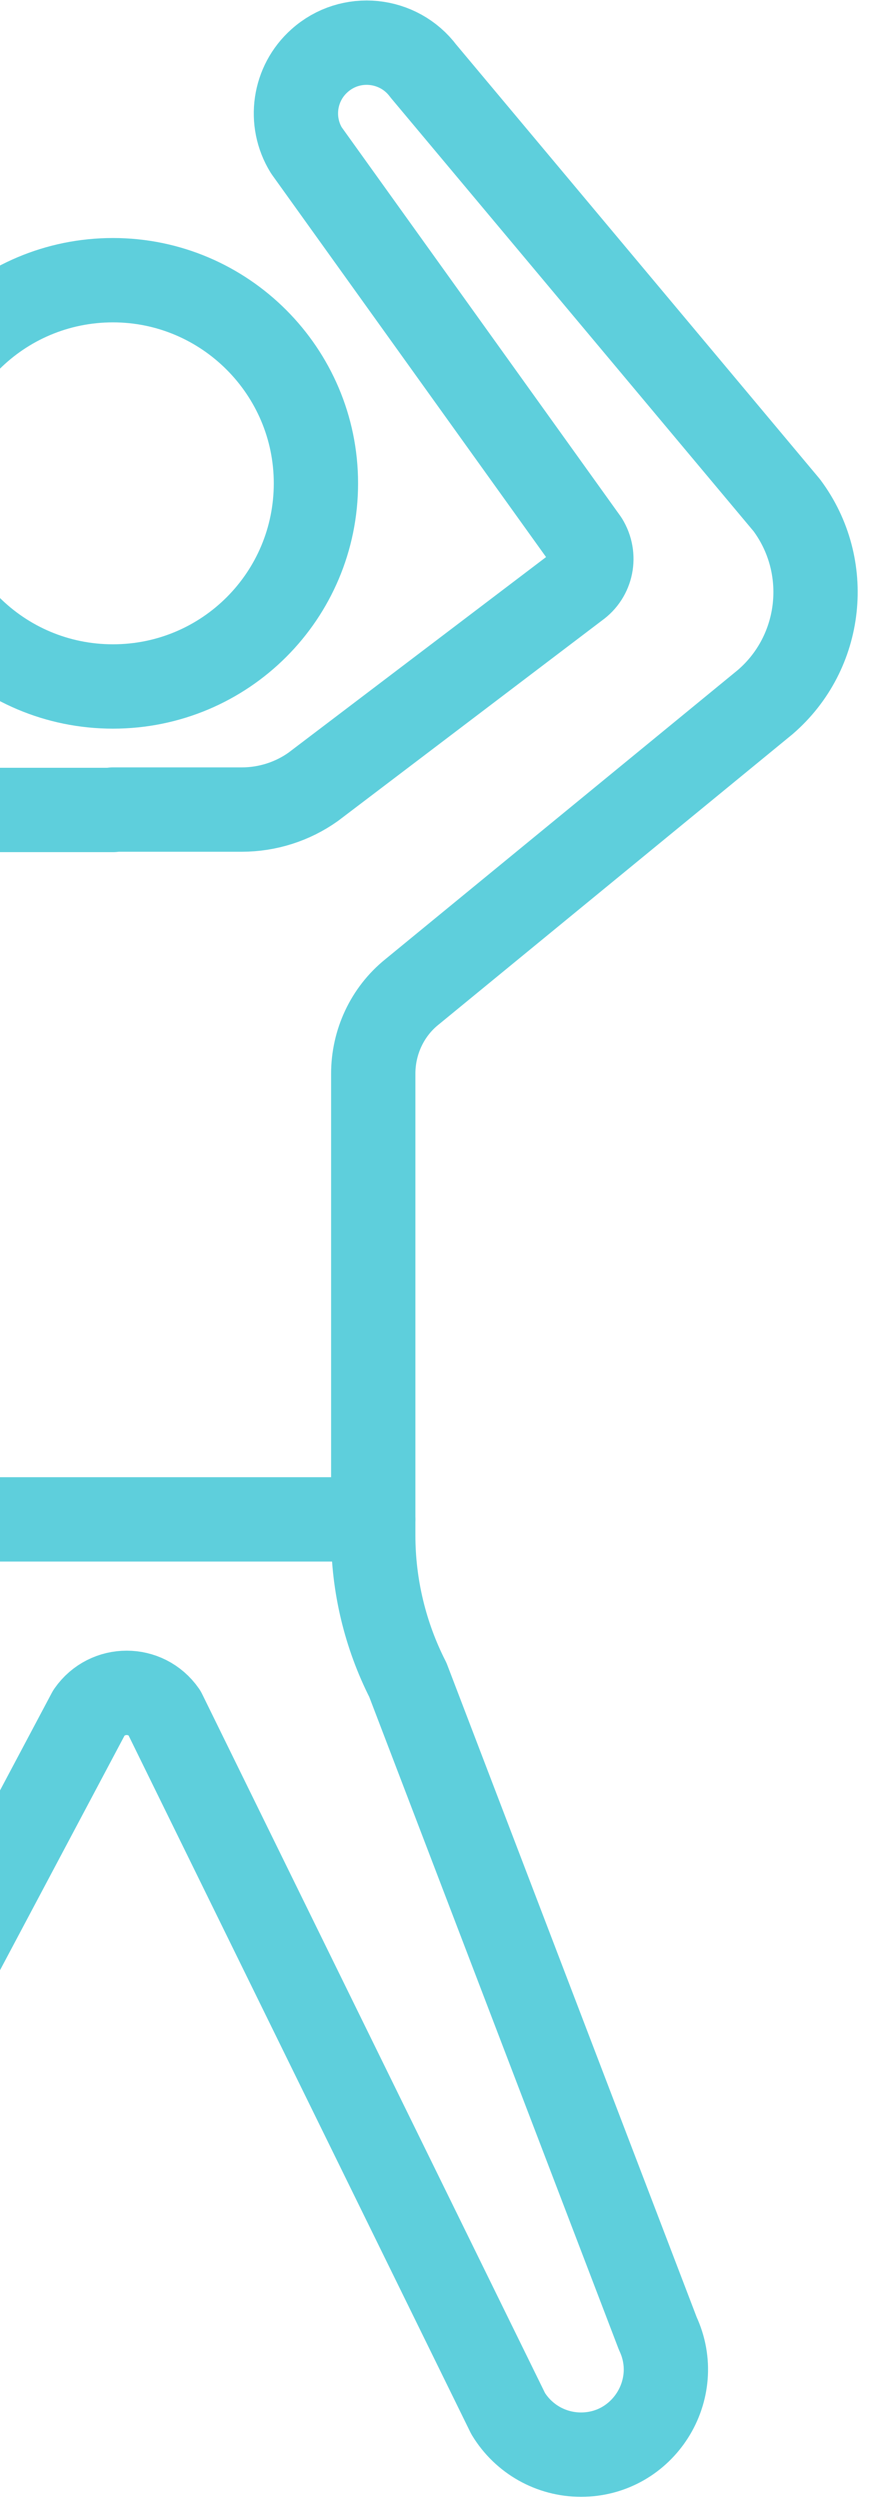 <svg width="53" height="152" viewBox="0 0 53 152" fill="none" xmlns="http://www.w3.org/2000/svg">
<g id="Group">
<path id="Vector" d="M6.872 49.223H14.719C16.269 49.223 17.795 48.739 19.055 47.843L35.112 35.66C36.008 35.031 36.25 33.82 35.669 32.875L18.643 9.141C17.553 7.373 17.892 5.072 19.442 3.692C21.331 1.996 24.262 2.311 25.763 4.321L47.875 30.72C50.636 34.425 50.079 39.657 46.567 42.684L25.061 60.315C23.559 61.526 22.712 63.367 22.712 65.28V93.35C22.712 96.401 23.438 99.428 24.819 102.141L40.028 141.884C41.626 145.299 39.132 149.246 35.354 149.246C33.537 149.246 31.866 148.302 30.922 146.752L9.997 104.127C8.883 102.528 6.533 102.528 5.419 104.127L-17.225 146.752C-18.17 148.302 -19.841 149.246 -21.657 149.246C-25.435 149.246 -27.954 145.299 -26.331 141.884L-9.62 101.584C-8.095 98.75 -7.295 95.602 -7.295 92.381V64.771C-7.295 62.737 -8.264 60.8 -9.911 59.589L-32.87 42.684C-36.358 39.657 -36.939 34.425 -34.178 30.72L-12.067 4.321C-10.565 2.287 -7.635 1.996 -5.745 3.692C-4.195 5.072 -3.856 7.373 -4.946 9.141L-21.972 32.9C-22.529 33.82 -22.287 35.031 -21.415 35.685L-5.358 47.867C-4.099 48.763 -2.573 49.247 -1.023 49.247H6.872" stroke="#5ECFDC" stroke-width="5.129" stroke-miterlimit="10" stroke-linecap="round" stroke-linejoin="round"/>
<path id="Vector_2" d="M19.224 29.387C19.224 36.217 13.702 41.739 6.873 41.739C0.043 41.739 -5.479 36.217 -5.479 29.387C-5.479 22.558 0.043 17.036 6.873 17.036C13.678 17.036 19.224 22.582 19.224 29.387Z" stroke="#5ECFDC" stroke-width="5.129" stroke-miterlimit="10" stroke-linecap="round" stroke-linejoin="round"/>
<path id="Vector_3" d="M-7.296 92.38H22.711" stroke="#5ECFDC" stroke-width="5.129" stroke-miterlimit="10" stroke-linecap="round" stroke-linejoin="round"/>
</g>
</svg>
